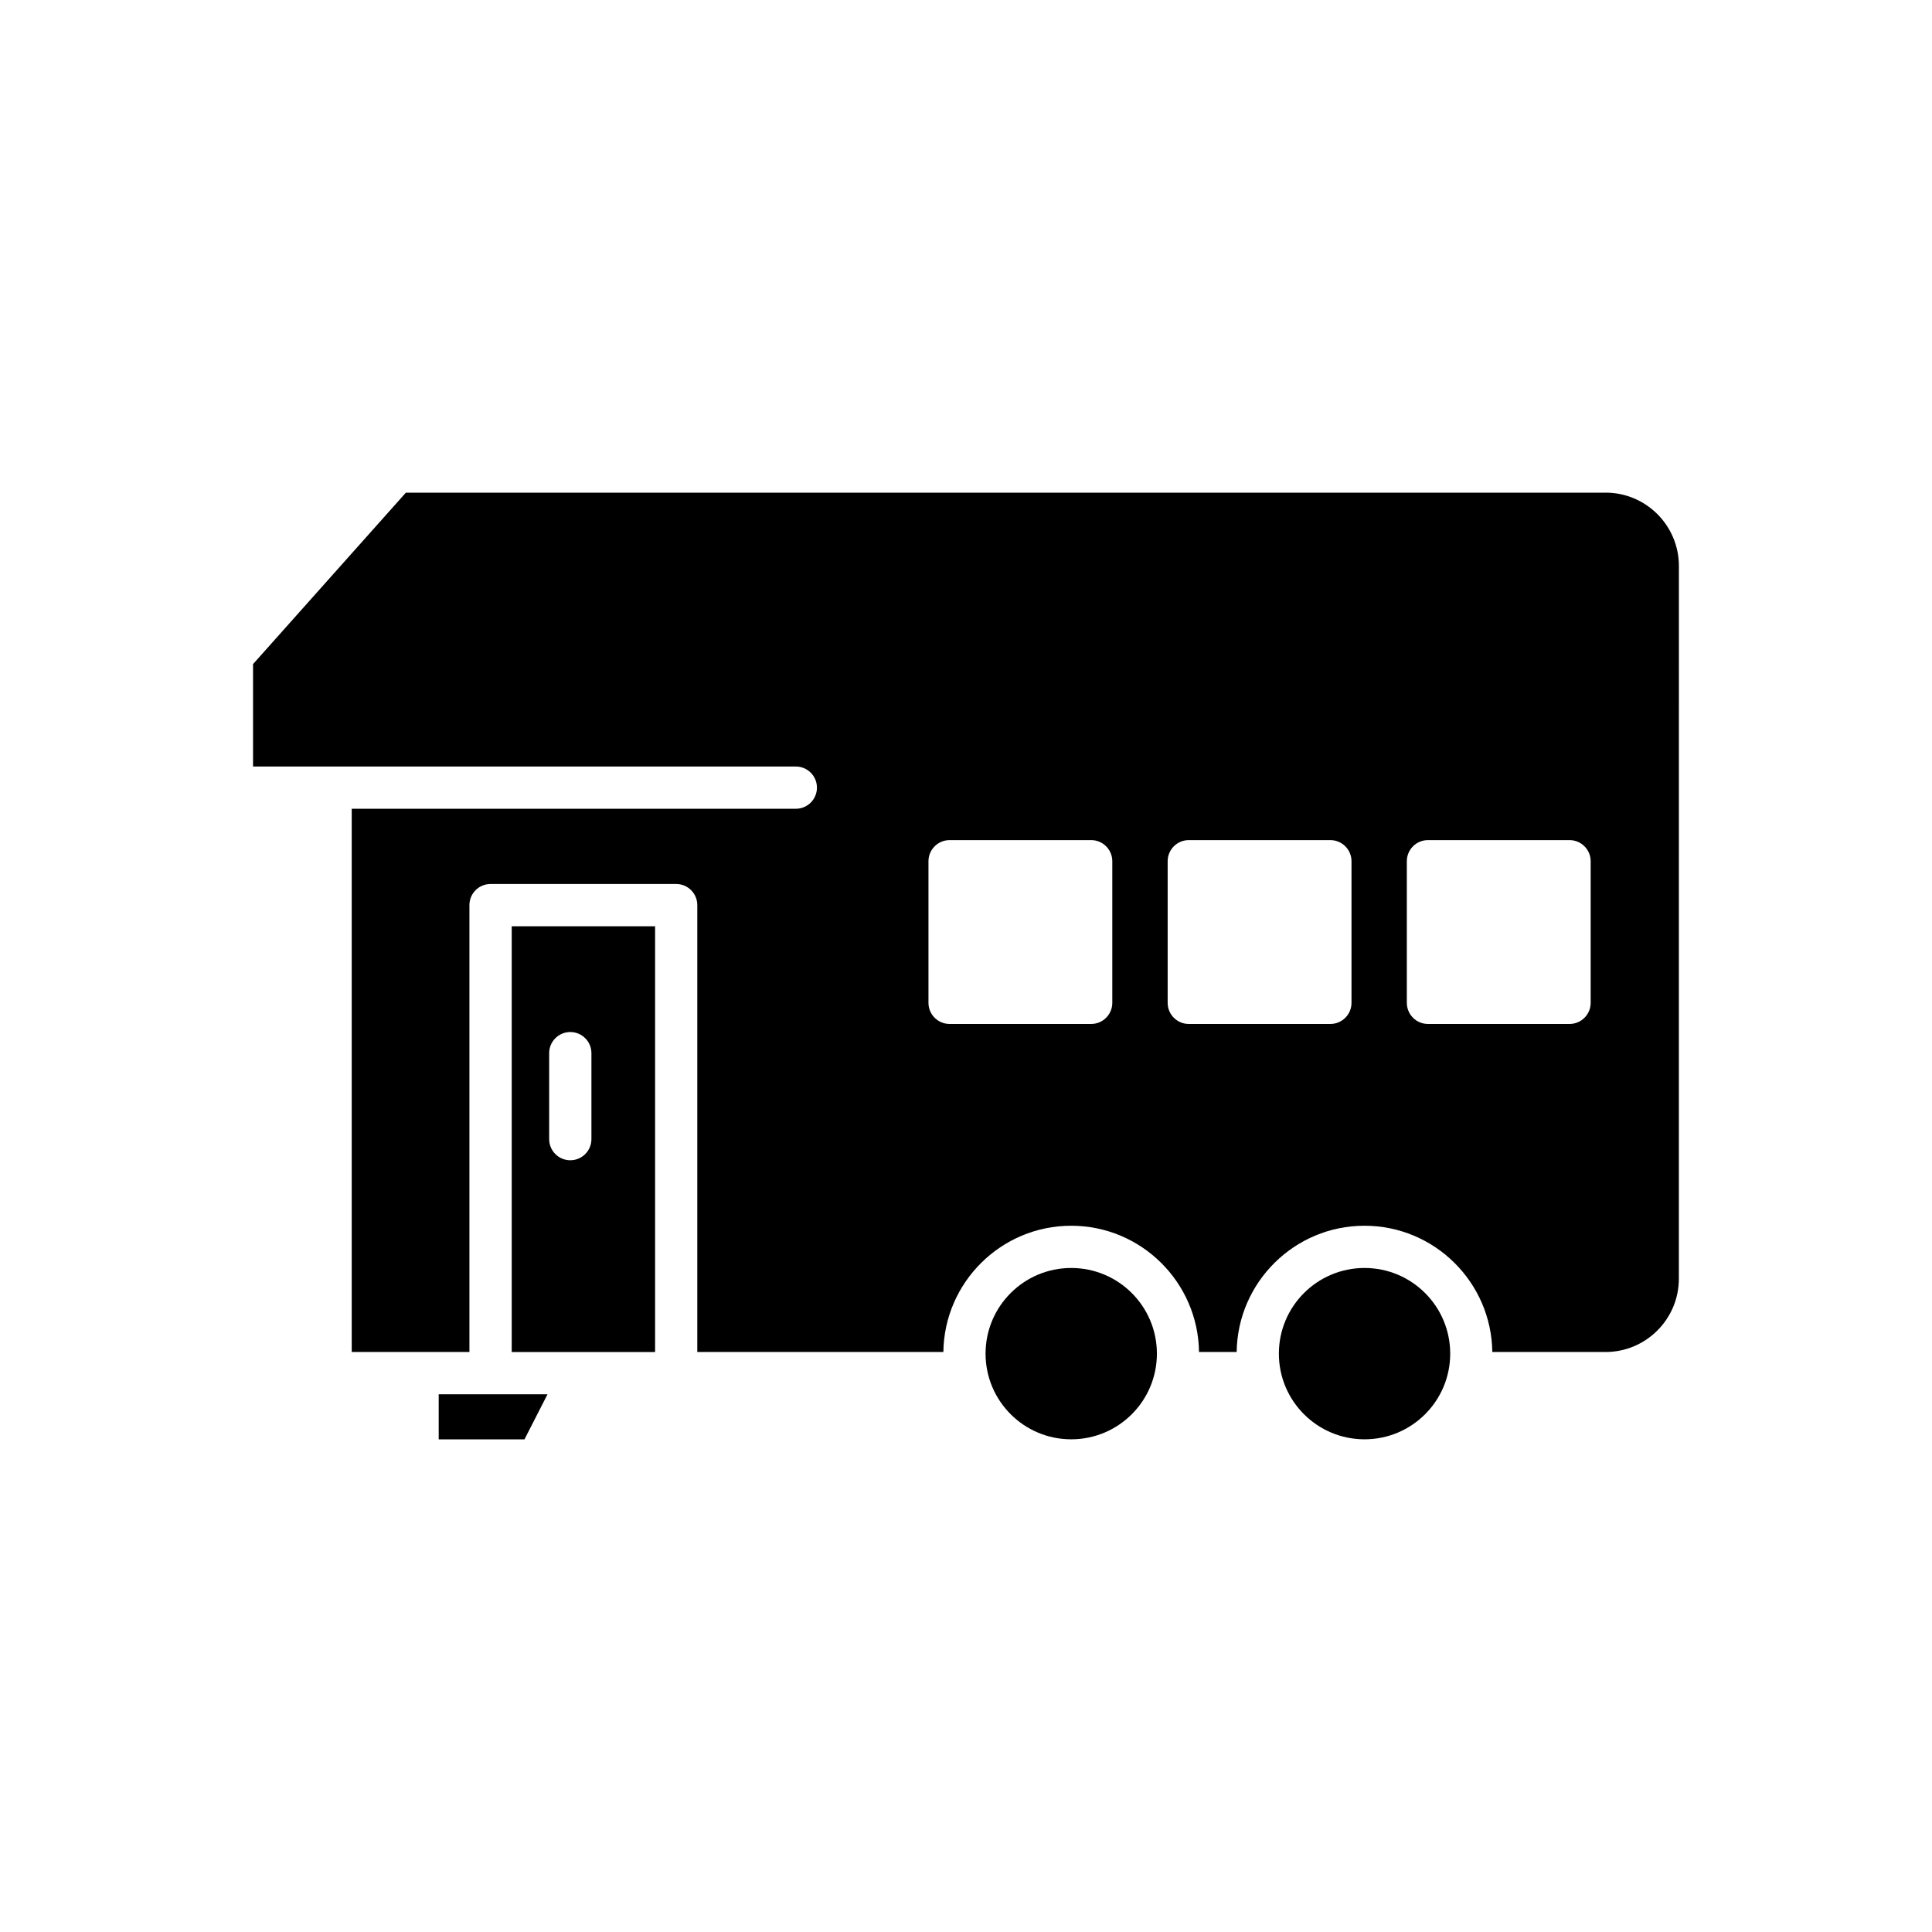 <?xml version="1.0" encoding="UTF-8"?>
<!-- Uploaded to: ICON Repo, www.svgrepo.com, Generator: ICON Repo Mixer Tools -->
<svg fill="#000000" width="800px" height="800px" version="1.1" viewBox="144 144 512 512" xmlns="http://www.w3.org/2000/svg">
 <g>
  <path d="m260.26 525.44h22.734l6.106-11.945h-28.84z"/>
  <path d="m450.59 502.73c0 12.539-10.164 22.703-22.703 22.703-12.539 0-22.703-10.164-22.703-22.703s10.164-22.703 22.703-22.703c12.539 0 22.703 10.164 22.703 22.703"/>
  <path d="m528.32 502.73c0 12.539-10.164 22.703-22.703 22.703-12.535 0-22.703-10.164-22.703-22.703s10.168-22.703 22.703-22.703c12.539 0 22.703 10.164 22.703 22.703"/>
  <path d="m569.5 274.56h-317.94l-40.5 45.434v27.141h143.84c3.09 0 5.598 2.504 5.598 5.598s-2.508 5.598-5.598 5.598l-117.69 0.004v143.96h31.191v-118.43c0-3.094 2.508-5.598 5.598-5.598h49.191c3.09 0 5.598 2.504 5.598 5.598v118.43h65.211c0.238-18.488 15.332-33.461 33.875-33.461 18.543 0 33.641 14.973 33.875 33.461h9.977c0.238-18.488 15.332-33.461 33.875-33.461s33.641 14.973 33.875 33.461h30.012c10.711 0 19.426-8.715 19.426-19.43l0.008-188.88c0-10.715-8.715-19.43-19.426-19.43zm-130.73 135.2c0 3.094-2.508 5.598-5.598 5.598h-37.52c-3.09 0-5.598-2.504-5.598-5.598v-37.523c0-3.094 2.508-5.598 5.598-5.598h37.52c3.09 0 5.598 2.504 5.598 5.598zm63.391 0c0 3.094-2.508 5.598-5.598 5.598h-37.523c-3.09 0-5.598-2.504-5.598-5.598v-37.523c0-3.094 2.508-5.598 5.598-5.598h37.523c3.09 0 5.598 2.504 5.598 5.598zm63.383 0c0 3.094-2.508 5.598-5.598 5.598h-37.523c-3.09 0-5.598-2.504-5.598-5.598v-37.523c0-3.094 2.508-5.598 5.598-5.598h37.523c3.09 0 5.598 2.504 5.598 5.598z"/>
  <path d="m279.61 502.3h37.996v-112.83h-37.996zm9.926-79.203c0-3.094 2.508-5.598 5.598-5.598s5.598 2.504 5.598 5.598v22.785c0 3.094-2.508 5.598-5.598 5.598s-5.598-2.504-5.598-5.598z"/>
 </g>
</svg>